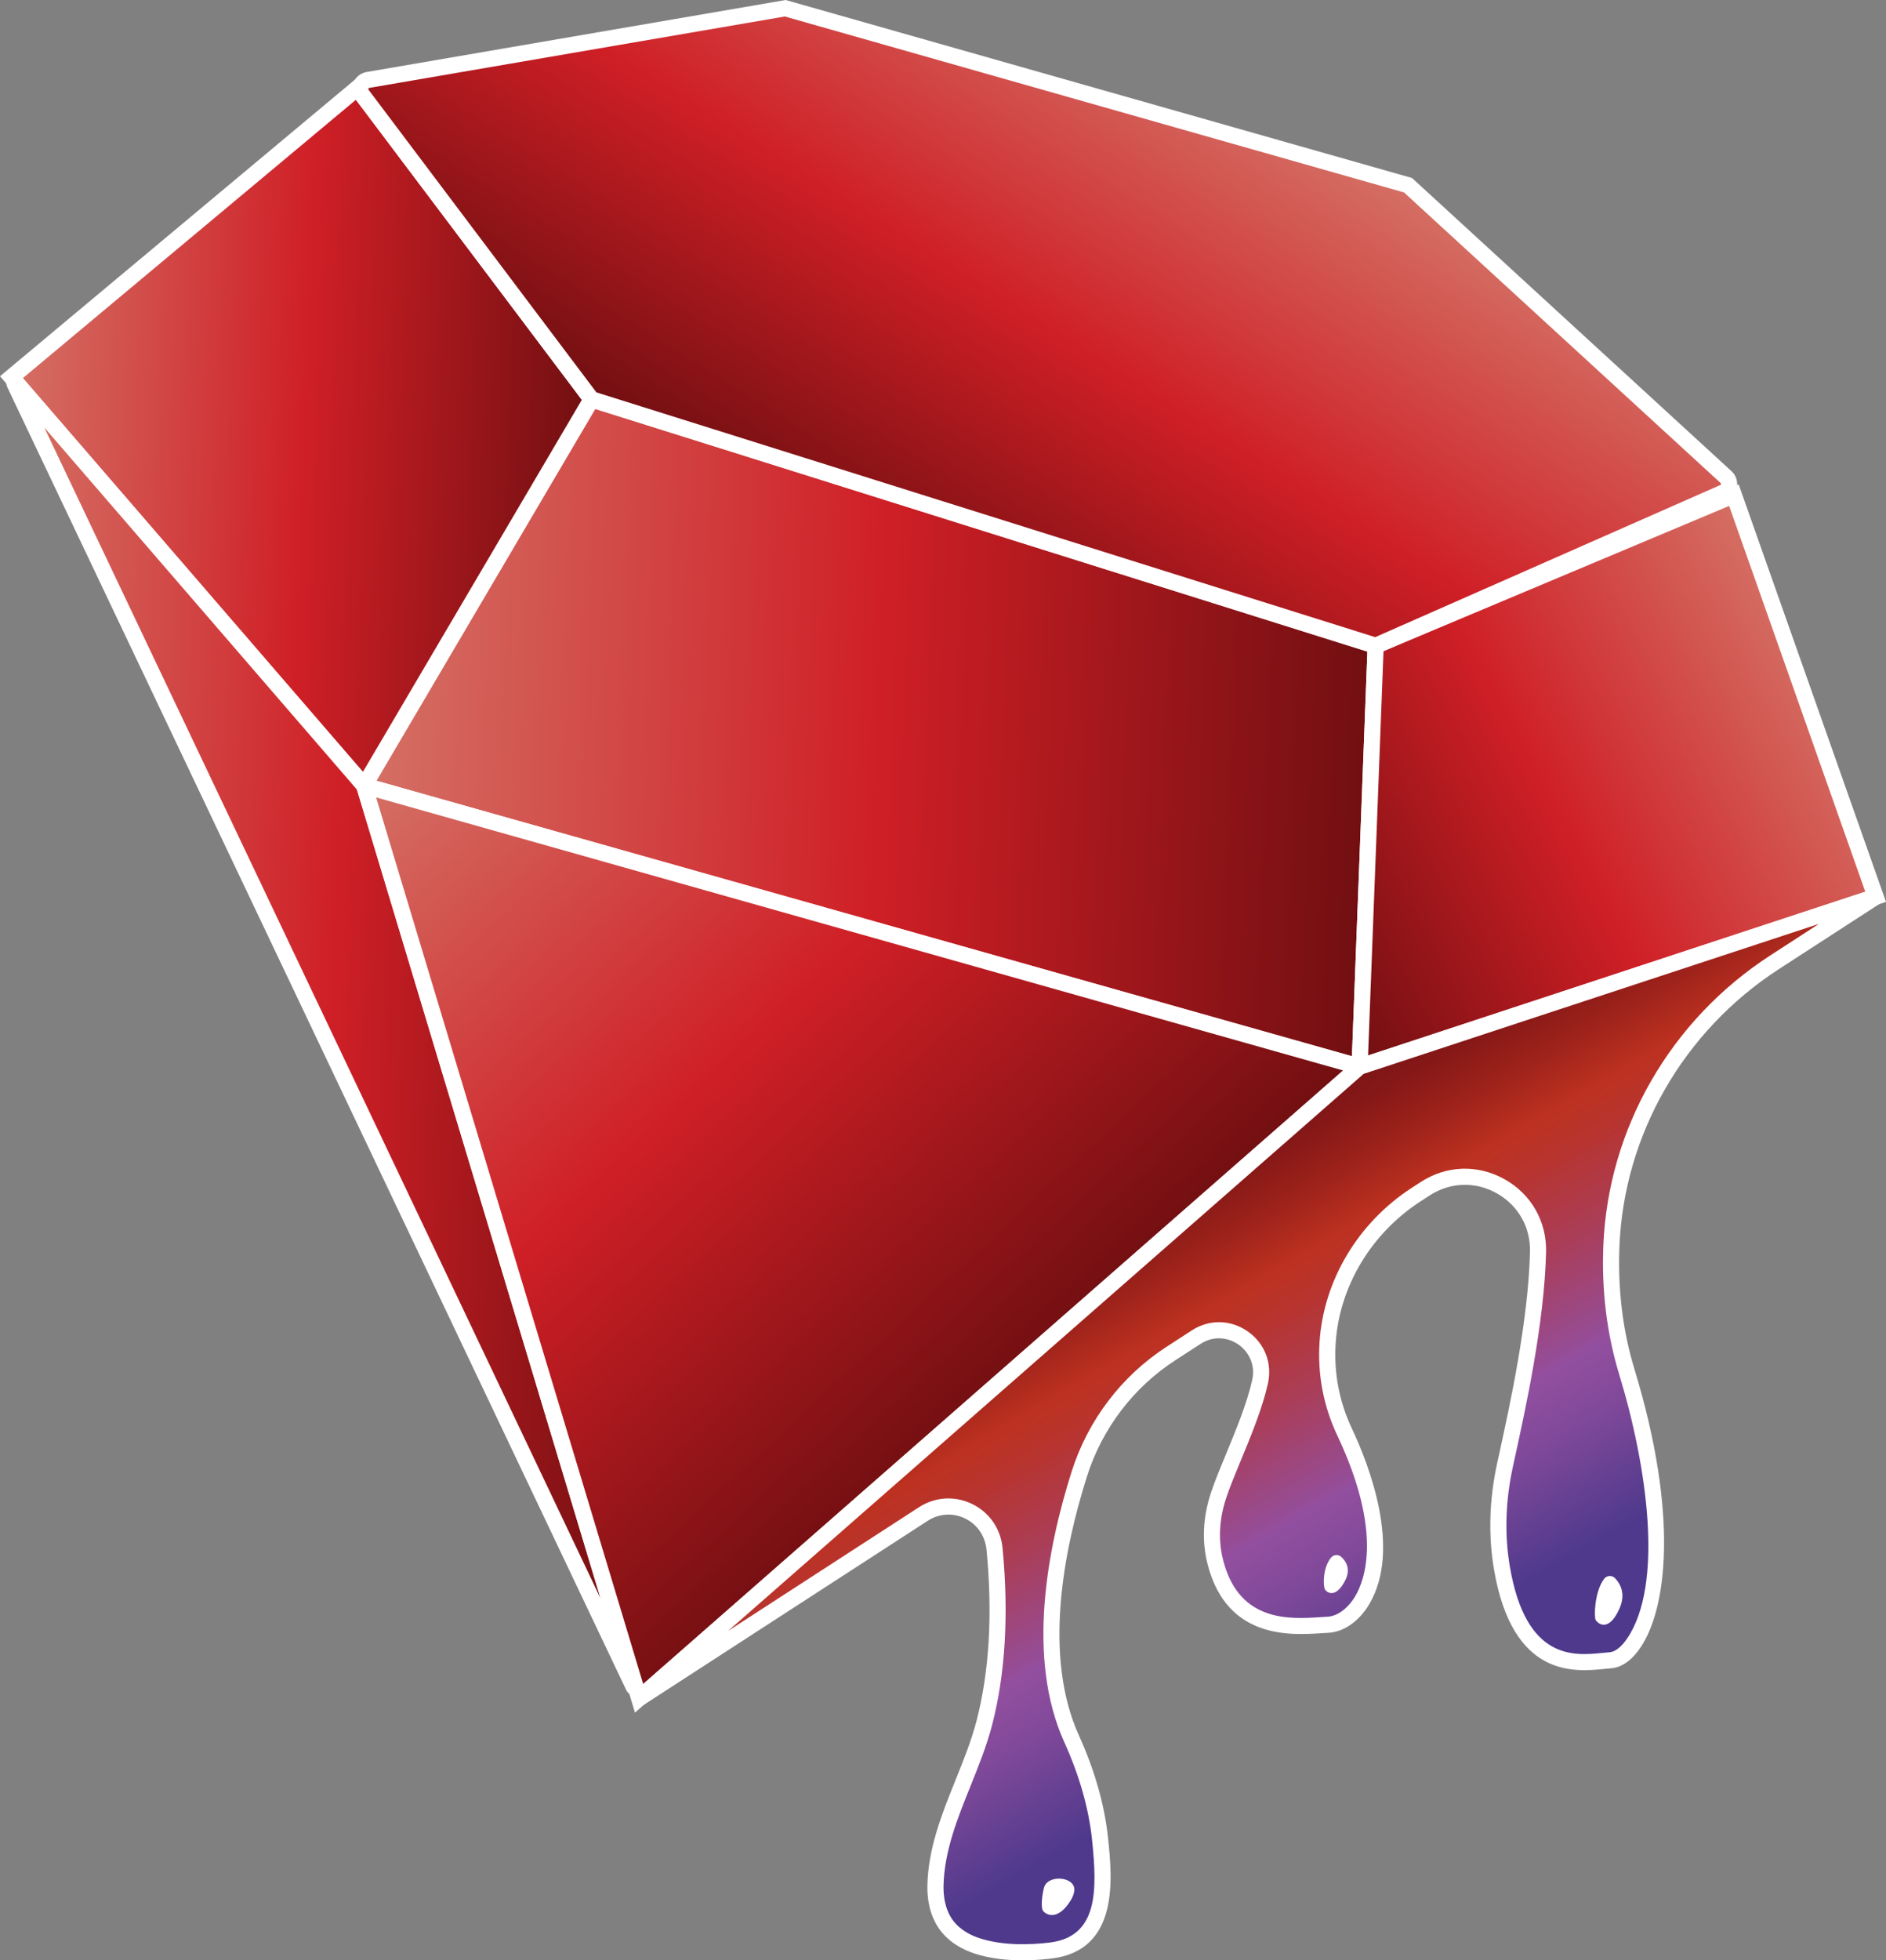 <?xml version="1.0" encoding="UTF-8"?><svg id="a" xmlns="http://www.w3.org/2000/svg" xmlns:xlink="http://www.w3.org/1999/xlink" viewBox="0 0 592.61 615.71"><rect x="0" y="0" width="592.61" height="615.71" fill="#808080" stroke="none"/><defs><style>.i{fill:url(#e);}.j{fill:url(#d);}.k{fill:url(#g);}.l{fill:url(#f);}.m{fill:url(#h);}.n{fill:url(#c);}.o{fill:url(#b);}.p{fill:#fff;}</style><linearGradient id="b" x1="52.05" y1="514.19" x2="367.97" y2="514.19" gradientTransform="translate(82.93 -292.87) rotate(2.19)" gradientUnits="userSpaceOnUse"><stop offset="0" stop-color="#d47065"/><stop offset=".51" stop-color="#cf1f26"/><stop offset="1" stop-color="#710f11"/></linearGradient><linearGradient id="c" x1="-63.59" y1="428.62" x2="118.81" y2="428.62" xlink:href="#b"/><linearGradient id="d" x1="-62.58" y1="616.69" x2="148.01" y2="616.69" xlink:href="#b"/><linearGradient id="e" x1="65.48" y1="524.61" x2="261.59" y2="720.72" xlink:href="#b"/><linearGradient id="f" x1="509.07" y1="483.13" x2="346.43" y2="577.03" xlink:href="#b"/><linearGradient id="g" x1="303.61" y1="297.24" x2="206.83" y2="464.87" xlink:href="#b"/><linearGradient id="h" x1="472.25" y1="541.69" x2="371.52" y2="367.21" gradientTransform="matrix(1, 0, 0, 1, 0, 0)" gradientUnits="userSpaceOnUse"><stop offset=".17" stop-color="#4e398c"/><stop offset=".34" stop-color="#7e4899"/><stop offset=".44" stop-color="#934f9f"/><stop offset=".46" stop-color="#964c94"/><stop offset=".61" stop-color="#ab3d55"/><stop offset=".73" stop-color="#b8342e"/><stop offset=".79" stop-color="#bd3120"/><stop offset=".87" stop-color="#9f231b"/><stop offset=".95" stop-color="#861817"/><stop offset="1" stop-color="#7d1416"/></linearGradient></defs><g><polygon class="o" points="185.87 125.42 114.43 246.76 427.21 335.05 432.26 202.82 185.87 125.42"/><path class="p" d="M429.62,338.36L110.58,248.31l74.13-125.91,250.15,78.59-5.24,137.38ZM118.27,245.22l306.53,86.53,4.85-127.09-242.63-76.22-68.75,116.79Z"/></g><g><polygon class="n" points="112.25 27.69 185.87 125.42 114.43 246.76 3.6 118.46 112.25 27.69"/><path class="p" d="M114.82,251.09L0,118.17,112.68,24.04l76.23,101.2-74.09,125.85ZM7.19,118.75l106.84,123.69,68.79-116.85L111.83,31.34,7.19,118.75Z"/></g><g><path class="j" d="M199.08,529.77L4.57,120.5c-.15-.32,.27-.6,.51-.33l109.31,126.55s.05,.07,.06,.11l85.2,282.73c.11,.36-.41,.56-.57,.22Z"/><path class="p" d="M199.34,532.48c-1.06,0-2.06-.6-2.55-1.62h0L2.28,121.58c-.62-1.3-.19-2.81,1.01-3.59,1.2-.79,2.76-.56,3.7,.53l109.66,126.95,.22,.63,85.2,282.73c.43,1.43-.29,2.92-1.69,3.46-.34,.13-.69,.2-1.04,.2Zm2.02-3.81h0ZM13.92,134.28L188.73,502.11,112.16,248.01,13.92,134.28Zm-10.76-12.46h0Z"/></g><g><polygon class="i" points="427.21 335.05 200.81 533.42 114.43 246.76 427.21 335.05"/><path class="p" d="M199.52,537.92L110.67,243.07l321.71,90.81-232.86,204.03ZM118.18,250.45l83.92,278.47,219.93-192.7L118.18,250.45Z"/></g><g><polygon class="l" points="432.26 202.82 544.82 155.52 589.36 281.66 427.21 335.05 432.26 202.82"/><path class="p" d="M424.54,338.6l5.25-137.49,116.53-48.96,46.29,131.11-168.07,55.34Zm10.18-134.07l-4.85,126.98,156.23-51.44-42.78-121.17-108.61,45.63Z"/></g><g><path class="k" d="M246.74,2.59L115.6,25.12c-2.14,.37-3.13,2.87-1.82,4.6l72.09,95.7,246.39,77.41,109.33-48.17c1.91-.84,2.32-3.36,.79-4.77l-99.96-91.7L246.74,2.59Z"/><path class="p" d="M432.41,205.52l-.91-.29L184.33,127.59,111.76,31.24c-1.15-1.52-1.41-3.49-.71-5.27,.7-1.77,2.25-3.03,4.13-3.35L246.88,0l.55,.16,196.26,55.75,.44,.41,99.96,91.7c1.35,1.24,1.98,3.06,1.68,4.87-.3,1.81-1.48,3.34-3.16,4.08l-110.21,48.56ZM187.4,123.24l244.71,76.88,108.46-47.79s.18-.08,.21-.27c.03-.19-.07-.29-.11-.32l-99.51-91.3L246.6,5.18,116.03,27.61c-.05,0-.2,.03-.28,.22-.08,.19,.02,.31,.05,.36l71.6,95.05Z"/></g><path class="p" d="M506.76,489.2c1.06-1.41,3.14-1.54,4.37-.27,2.03,2.1,4.39,6.08,1.73,11.93-4.15,9.13-8.36,6.14-9.42,4.44-.7-1.12-.52-11.01,3.32-16.11Z"/><path class="p" d="M413.98,488.8c1.1-.94,3.24-1.03,4.52-.18,2.1,1.4,4.54,4.05,1.79,7.96-4.29,6.09-8.29,4.01-9.15,2.98-.92-1.1-1.13-7.36,2.85-10.76Z"/><g><path class="m" d="M588.89,281.97c.07-.05,.02-.16-.06-.13l-161.62,53.22-226.4,198.37,89.35-57.9c9.22-5.97,21.39,.09,22.35,11.03,0,.04,0,.09,.01,.13,1.71,17.95,1.3,37.02-3.25,54.53-4.43,17.04-14.97,33.03-15.34,51.03-.09,4.33,.83,8.8,3.38,12.3,2.35,3.22,5.93,5.4,9.72,6.64,7.14,2.33,15.64,2.34,23.03,1.47,18.42-2.17,17.1-20.67,15.6-35.04-1.16-11.07-4.48-21.61-8.94-31.46-11.46-25.29-5.46-58.29,2.4-83.14,4.93-15.58,15.07-28.97,28.78-37.86l7.96-5.16c9.95-6.45,22.67,2.45,20.08,14.02-2.67,11.92-9.67,25.71-12.95,35.42-2.4,7.12-2.9,14.46-.99,21.64,6.1,22.93,26.33,19.66,35.2,19.25,10.38-.48,24.6-19.68,5.34-60.45-4.59-9.72-5.96-19.27-5.38-28.18,1.24-19.01,11.87-36.16,27.86-46.51l2.82-1.83c15.52-10.06,35.9,1.42,35.44,19.91-.58,23.28-6.92,51.02-10.37,66.89-2.32,10.67-2.8,21.69-.95,32.45,5.9,34.38,25.46,29.49,34.05,28.87,10.04-.72,23.79-29.52,5.16-90.66-4.08-13.37-5.34-26.71-4.84-39.39,1.44-36.26,20.8-69.44,51.25-89.17l31.32-20.29Z"/><path class="p" d="M321.37,615.71c-4.87,0-10.21-.52-15.13-2.13-3.28-1.07-7.84-3.24-10.98-7.55-3.33-4.58-3.94-10.05-3.86-13.84,.24-11.75,4.62-22.62,8.86-33.14,2.43-6.04,4.95-12.28,6.56-18.48,4.03-15.48,5.1-33.53,3.18-53.65-.39-4.43-2.9-8.11-6.75-9.99-3.79-1.85-8.17-1.58-11.72,.71l-89.35,57.9-3.04-4.03,226.79-198.71,.49-.16,163.73-53.91,2.01,4.05-1.89,1.31-31.32,20.29c-29.97,19.42-48.7,52-50.1,87.15-.54,13.52,1.05,26.49,4.73,38.55,14.03,46.02,10.11,75.4,1.78,87.54-3.41,4.97-6.87,6.21-9.18,6.37-.64,.05-1.35,.12-2.11,.19-9.34,.94-28.78,2.89-34.62-31.16-1.84-10.73-1.52-21.98,.98-33.42l.61-2.8c3.43-15.67,9.17-41.89,9.71-63.61,.19-7.75-3.72-14.63-10.47-18.41-6.72-3.76-14.59-3.5-21.06,.69l-2.82,1.83c-15.56,10.08-25.55,26.74-26.71,44.56-.61,9.36,1.12,18.42,5.14,26.93,5.1,10.79,15.82,37.76,5.32,55.21-3.2,5.31-7.99,8.62-12.83,8.84-.67,.03-1.41,.08-2.2,.13-9.54,.62-29.4,1.91-35.57-21.26-1.98-7.43-1.63-15.21,1.03-23.1,1.22-3.61,2.92-7.73,4.73-12.09,3.05-7.36,6.5-15.71,8.15-23.08,1.16-5.19-1.48-9.17-4.33-11.15-2.84-1.98-7.46-3.07-11.9-.19l-7.96,5.16c-13.14,8.51-22.99,21.47-27.74,36.5-7.38,23.34-13.81,56.39-2.51,81.33,4.98,10.99,8.06,21.83,9.15,32.24,1.29,12.33,3.7,35.28-17.82,37.82-2.6,.31-5.69,.55-8.99,.55Zm-23.36-145.07c2.54,0,5.08,.58,7.47,1.74,5.45,2.66,9.02,7.88,9.55,13.95,1.98,20.82,.86,39.46-3.31,55.52-1.69,6.51-4.27,12.91-6.76,19.09-4.07,10.09-8.27,20.53-8.49,31.35-.06,3.01,.39,7.32,2.89,10.76,2.34,3.21,5.89,4.89,8.45,5.72,7.37,2.4,16,2.07,21.95,1.36,15.29-1.81,15.05-16.29,13.38-32.27-1.03-9.86-3.97-20.18-8.72-30.67-11.96-26.4-5.36-60.77,2.29-84.95,5.11-16.14,15.7-30.07,29.81-39.22l7.96-5.16c5.47-3.55,12.19-3.44,17.54,.29,5.37,3.73,7.81,10.02,6.38,16.41-1.75,7.8-5.29,16.36-8.42,23.91-1.77,4.28-3.44,8.32-4.61,11.77-2.34,6.93-2.66,13.72-.94,20.18,5.1,19.15,20.9,18.12,30.35,17.51,.83-.05,1.59-.1,2.29-.14,3.14-.15,6.41-2.54,8.73-6.4,3.08-5.11,8.69-20.27-5.56-50.44-4.39-9.3-6.28-19.2-5.62-29.42,1.26-19.4,12.11-37.52,29.01-48.47l2.82-1.83c8.07-5.23,17.9-5.55,26.29-.86,8.42,4.71,13.3,13.29,13.06,22.95-.55,22.21-6.35,48.73-9.82,64.57l-.61,2.8c-2.35,10.8-2.67,21.39-.93,31.48,5.05,29.4,20.12,27.89,29.13,26.98,.81-.08,1.56-.16,2.25-.21,1.67-.12,3.62-1.65,5.37-4.19,11.7-17.04,6.41-54.16-2.45-83.2-3.84-12.61-5.51-26.15-4.95-40.23,1.46-36.79,21.06-70.88,52.4-91.2l15.34-9.94-143.05,47.1-199.72,174.99,60.02-38.89c2.82-1.83,6.02-2.75,9.23-2.75Z"/></g><path class="p" d="M328,593.02c1.05-4.46,10.07-3.69,9.56,.83-.11,.92-.45,1.93-1.13,3.03-4.08,6.62-7.85,4.52-8.71,3.24-.61-.91-.46-3.98,.28-7.1Z"/><path class="p" d="M504.02,495.91c.84-1.13,2.48-1.24,3.46-.22,1.61,1.69,3.47,4.87,1.37,9.57-3.28,7.32-6.61,4.92-7.46,3.56-.56-.9-.41-8.83,2.63-12.91Z"/><path class="p" d="M418.31,489.14c.76-.88,2.23-.97,3.11-.17,1.45,1.32,3.13,3.81,1.23,7.48-2.95,5.72-5.71,3.77-6.31,2.8-.64-1.04-.77-6.92,1.96-10.11Z"/></svg>